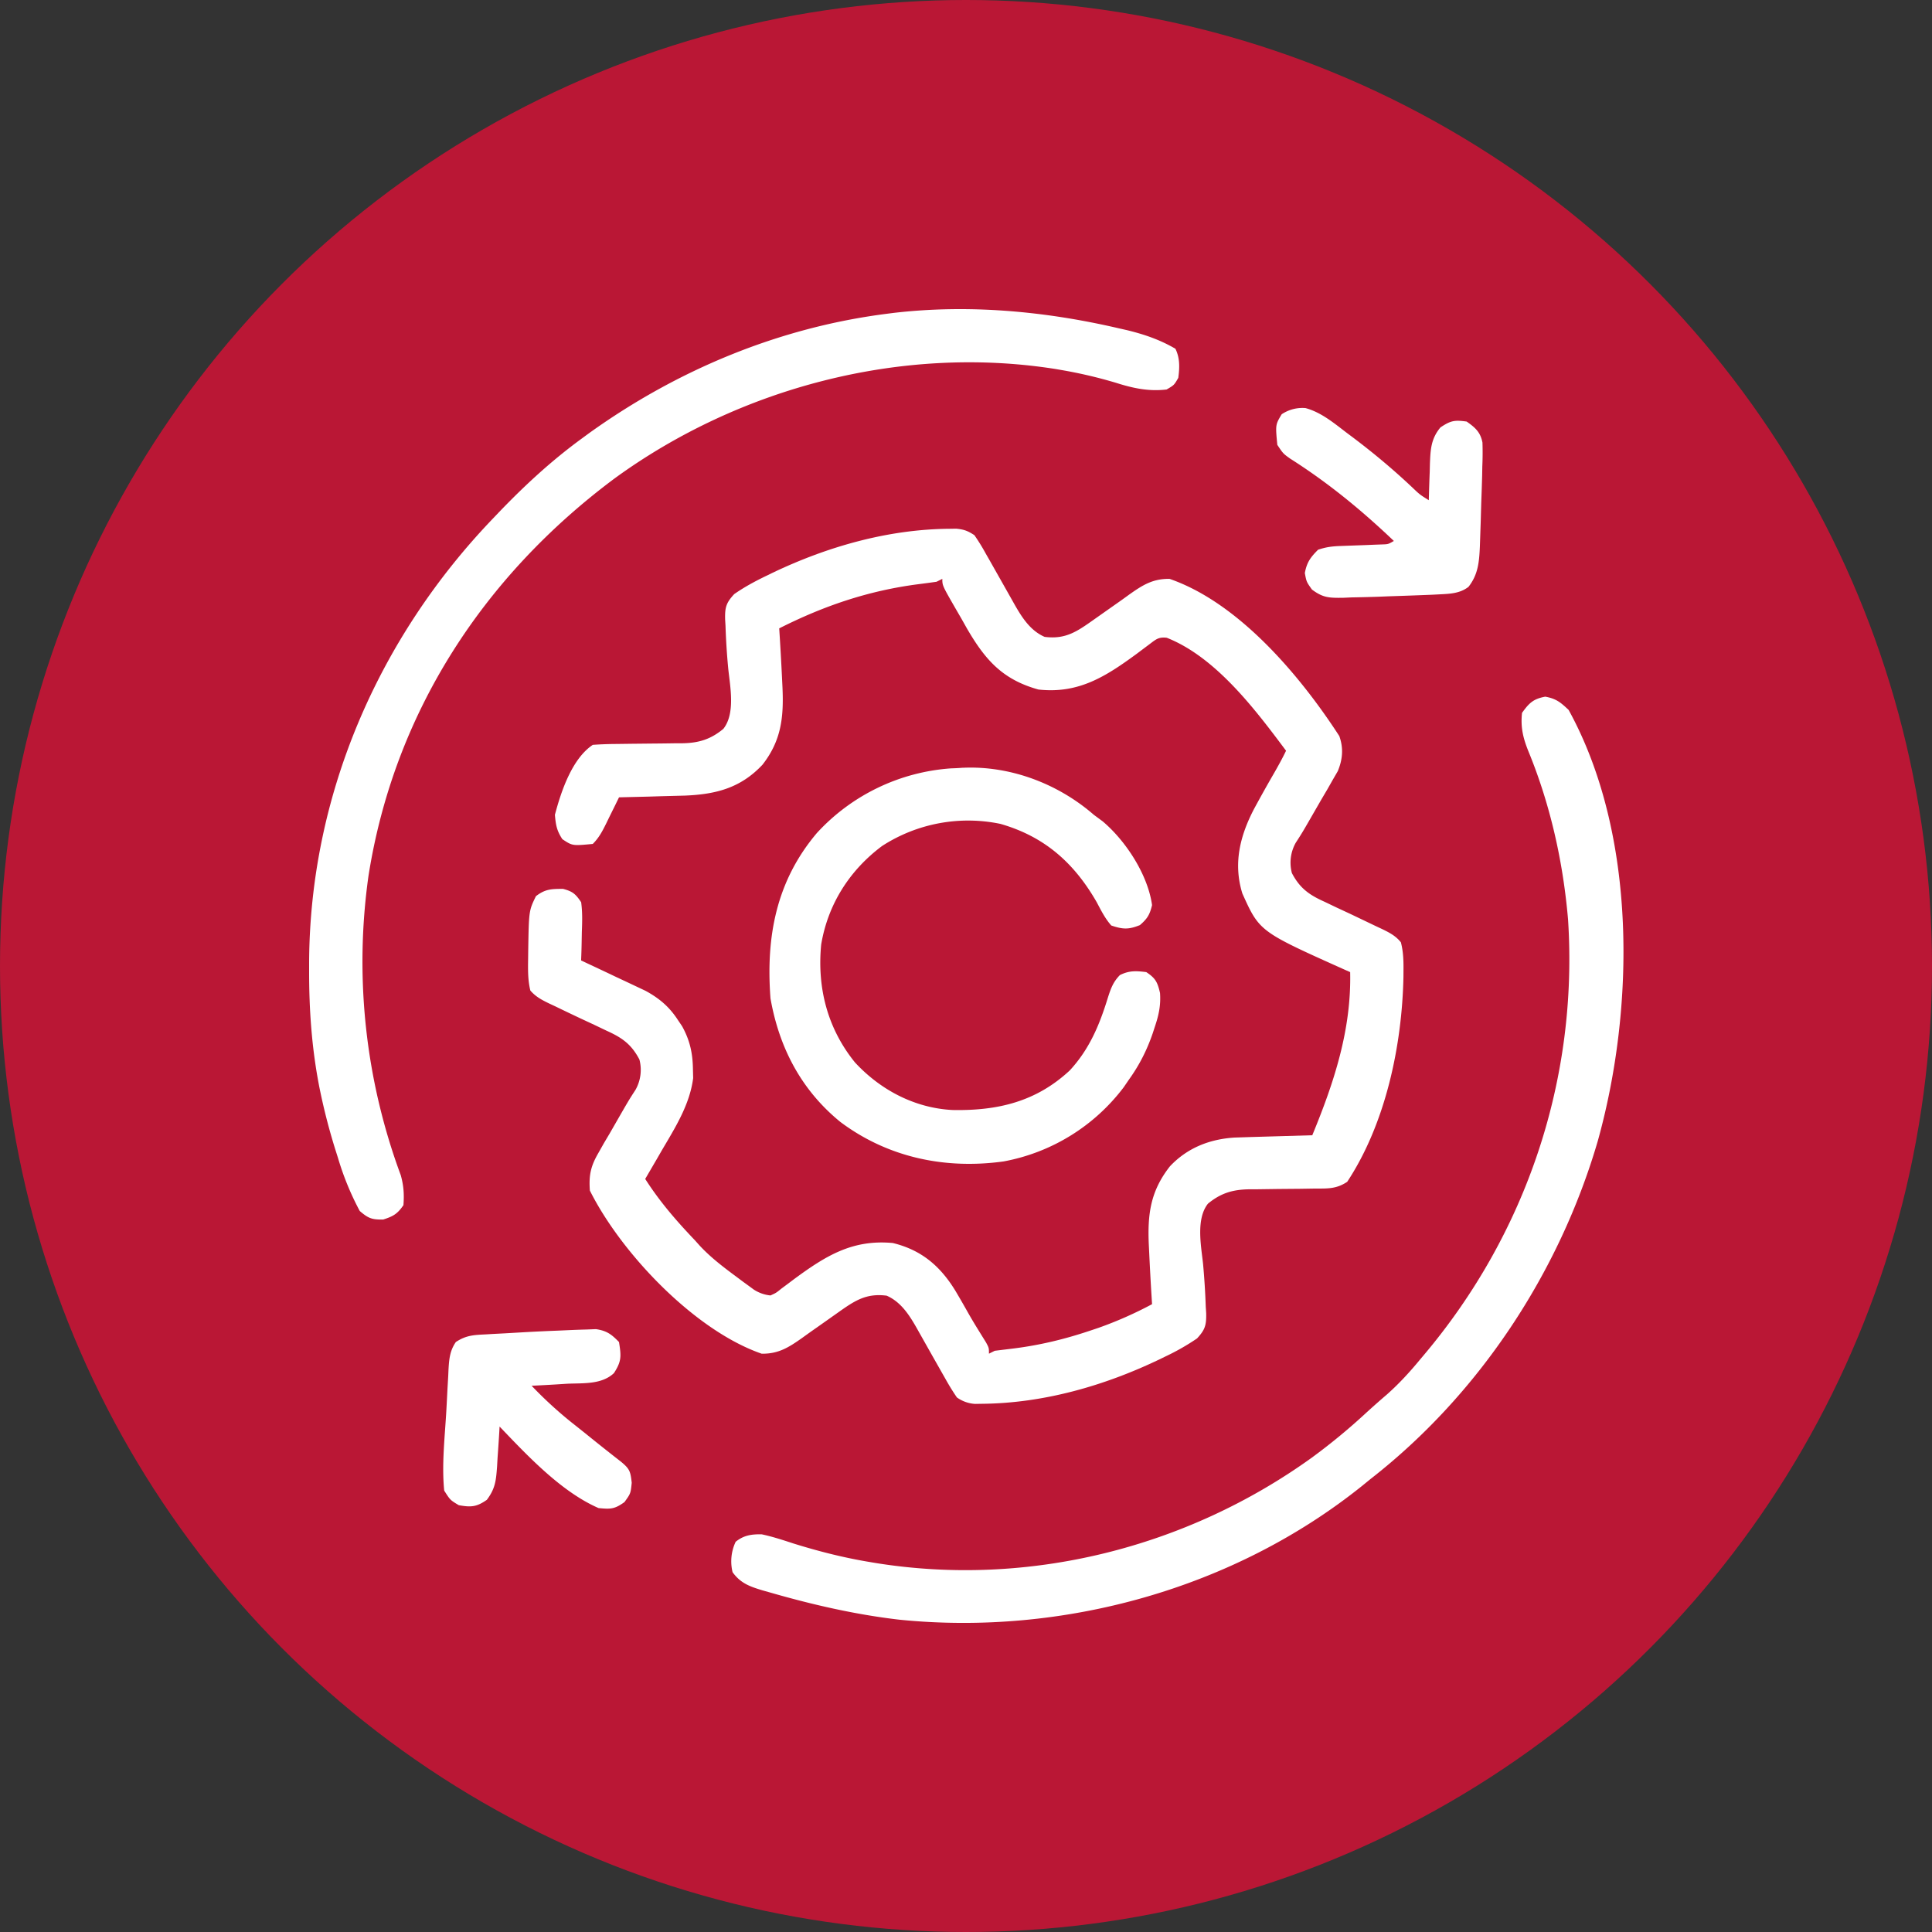 <svg xmlns="http://www.w3.org/2000/svg" width="50" height="50" fill="none"><rect width="100%" height="100%" fill="#333333" stroke="none"/><circle cx="25" cy="25" r="25" fill="#BA1735"/><path fill="#fff" d="m24.567 13.685.18-.003c.202.02.299.056.47.168.11.159.204.311.296.48l.082.143.258.456.256.453.159.282c.19.332.405.66.766.818.543.07.84-.139 1.274-.446l.538-.379q.19-.132.377-.269c.344-.243.608-.413 1.045-.407 1.801.622 3.39 2.52 4.393 4.068.112.314.087.603-.039.908l-.13.224-.14.247-.15.254-.147.255c-.347.604-.347.604-.522.875a1.05 1.05 0 0 0-.099.783c.207.396.451.566.848.744l.322.154.338.157q.335.16.669.32l.156.073c.193.094.352.175.488.344.063.243.07.48.067.729l-.001.169c-.037 1.78-.462 3.794-1.455 5.3-.284.19-.513.174-.842.175l-.373.006-.587.005-.567.008h-.175c-.42.008-.728.098-1.06.372-.314.397-.178 1.085-.127 1.555q.051.554.07 1.112l.011.166c.006.308-.025.427-.237.655a6 6 0 0 1-.815.465l-.16.078c-1.426.683-2.998 1.134-4.59 1.148l-.18.003a.9.9 0 0 1-.47-.168 6 6 0 0 1-.296-.48l-.082-.144-.258-.455-.256-.454-.159-.282c-.19-.332-.405-.66-.766-.818-.543-.07-.84.14-1.273.446l-.538.38q-.19.132-.377.268c-.345.243-.609.413-1.046.408-1.736-.6-3.637-2.602-4.447-4.222-.03-.399.023-.634.223-.978l.14-.248.15-.253.147-.256c.347-.604.347-.604.522-.874a1.05 1.05 0 0 0 .1-.783c-.208-.397-.452-.566-.849-.745l-.322-.154-.338-.157a66 66 0 0 1-.669-.32l-.156-.073c-.19-.092-.35-.175-.489-.337-.067-.276-.061-.547-.057-.83l.002-.184c.017-1.051.017-1.051.2-1.427.242-.187.402-.188.7-.189.248.064.326.13.47.345.036.258.028.512.018.772l-.004.214q-.004.261-.015.521l.167.079q.377.176.752.355l.263.123.254.12.233.11c.355.194.613.412.833.75l.112.166c.2.362.274.694.28 1.106l.006.236c-.088.686-.463 1.279-.808 1.865l-.126.219-.307.526c.376.588.801 1.078 1.282 1.583l.13.145c.294.316.632.569.977.825l.15.112.143.104.128.094a.96.96 0 0 0 .432.152c.146-.066.146-.066.283-.177l.16-.119.17-.128c.82-.603 1.507-1.03 2.553-.933.74.18 1.226.595 1.617 1.232q.174.293.34.59c.145.255.302.503.456.752.075.14.075.14.075.29l.15-.075.458-.056c.693-.085 1.34-.24 2.002-.462l.224-.075a10 10 0 0 0 1.387-.613l-.016-.257a78 78 0 0 1-.059-1.1l-.008-.163c-.038-.806.04-1.403.545-2.047.45-.478 1.027-.705 1.674-.745l.28-.009.151-.005.794-.023.786-.023c.562-1.364 1.014-2.728.98-4.222l-.147-.065c-2.199-.986-2.199-.986-2.643-1.97-.24-.775-.061-1.491.302-2.187q.257-.476.529-.945c.106-.186.208-.37.3-.562-.791-1.058-1.814-2.422-3.088-2.924-.207-.023-.273.036-.437.16l-.16.12-.169.127c-.811.596-1.515 1.048-2.554.933-.932-.258-1.38-.77-1.854-1.586l-.139-.247-.145-.25c-.35-.608-.35-.608-.35-.781l-.15.075q-.238.034-.477.064c-1.286.167-2.44.559-3.594 1.142l.016.257q.034.55.06 1.1l.008.163c.036.778-.029 1.385-.518 2.01-.564.6-1.2.765-2.005.798l-.614.016-.319.01-.774.019-.11.225-.145.293-.072.149c-.102.206-.188.375-.352.539-.527.05-.527.05-.787-.123-.145-.22-.171-.368-.193-.631.16-.605.441-1.45.98-1.81.208-.015.409-.022.616-.023l.373-.005.587-.006q.284-.002.567-.007h.176c.42-.008.727-.098 1.06-.373.314-.397.177-1.084.127-1.555q-.053-.554-.071-1.112l-.01-.166c-.007-.308.024-.427.236-.655.258-.18.532-.328.815-.465l.16-.078c1.426-.683 2.998-1.134 4.59-1.147"/><path fill="#fff" d="M39.993 18.03c.283.052.394.146.603.343 1.774 3.227 1.715 7.714.754 11.158-.996 3.408-3.072 6.556-5.88 8.745l-.217.177c-3.323 2.667-7.752 3.89-11.973 3.465-1.136-.131-2.262-.39-3.36-.707l-.188-.053c-.326-.099-.567-.183-.773-.47a1.18 1.18 0 0 1 .08-.787c.211-.17.411-.197.674-.193.284.06.555.15.83.24.631.196 1.256.356 1.908.467l.208.035c3.956.637 8.047-.392 11.289-2.725q.744-.545 1.42-1.172.262-.239.53-.468c.314-.28.586-.576.853-.9l.096-.114c2.661-3.152 4.002-7.156 3.734-11.278-.129-1.493-.457-2.966-1.027-4.353-.137-.342-.204-.616-.164-.991.184-.256.29-.361.603-.42M28.939 8.493l.238.054c.45.111.84.245 1.242.478.12.242.11.491.075.754-.108.188-.108.188-.302.301-.465.056-.874-.034-1.314-.174a12 12 0 0 0-1.433-.334q-.078-.014-.159-.027c-3.954-.616-8.142.483-11.37 2.829-3.404 2.533-5.717 6.076-6.38 10.296a15.9 15.9 0 0 0 .836 7.745c.076.272.09.494.069.774-.155.226-.262.289-.523.372-.29.006-.388-.03-.608-.221a7.3 7.3 0 0 1-.565-1.38l-.07-.22a16 16 0 0 1-.369-1.406l-.033-.157c-.204-1.024-.276-2.04-.273-3.08v-.183c.016-4.326 1.79-8.411 4.778-11.516l.137-.144c.666-.693 1.349-1.324 2.124-1.892l.2-.147c2.285-1.641 4.92-2.74 7.716-3.095l.163-.021c1.95-.228 3.918-.047 5.821.394M24.916 19.87c1.235-.058 2.47.415 3.392 1.217l.23.17c.601.508 1.167 1.379 1.277 2.167-.059.248-.122.352-.315.518-.294.118-.44.111-.74.01-.161-.181-.264-.39-.377-.603-.584-1.018-1.351-1.7-2.492-2.027a4.1 4.1 0 0 0-3.064.573c-.843.63-1.401 1.51-1.575 2.55-.108 1.12.162 2.17.874 3.05.66.714 1.548 1.182 2.526 1.232 1.16.022 2.159-.21 3.034-1.025.508-.55.768-1.174.985-1.88.075-.235.137-.41.312-.587.239-.12.42-.11.682-.077.24.158.291.26.356.54.023.323-.033.576-.135.878l-.052.16c-.152.444-.348.83-.622 1.211l-.13.19a5.04 5.04 0 0 1-3.111 1.921c-1.508.208-2.989-.099-4.221-1.021-1.013-.825-1.586-1.923-1.81-3.2-.12-1.591.145-3.031 1.202-4.28a5.2 5.2 0 0 1 3.476-1.672q.15-.004.298-.016M33.782 10.56c.414.11.748.396 1.084.651l.13.097c.541.407 1.056.837 1.55 1.303.199.19.199.19.431.334l.004-.132q.008-.3.02-.598l.005-.208c.015-.371.026-.65.273-.946.265-.177.366-.195.678-.151.219.153.358.274.409.544a8 8 0 0 1-.004.62l-.004.23q-.01.357-.024.717l-.013.47-.015.444-.007.21c-.018.393-.043.722-.295 1.043-.223.172-.48.18-.755.194l-.197.01q-.565.023-1.13.041l-.241.01q-.353.012-.706.018l-.221.01c-.352.003-.512.003-.801-.214-.142-.2-.142-.2-.184-.427.052-.278.145-.405.343-.603.215-.072.366-.089.59-.097l.212-.008.443-.016.212-.009.194-.007c.163-.005.163-.005.31-.09-.84-.8-1.705-1.51-2.687-2.133-.178-.128-.178-.128-.329-.354-.05-.52-.05-.52.113-.792a.96.96 0 0 1 .612-.16M14.742 34.423q.216-.01.433-.015l.247-.01c.28.041.402.132.598.334.057.365.07.494-.132.805-.321.3-.797.255-1.211.274l-.268.017q-.325.02-.651.035a10.5 10.5 0 0 0 1.142 1.035l.215.171.207.167q.374.301.752.595c.226.188.242.25.275.543-.028.278-.028.278-.188.5-.259.185-.358.185-.67.155-.967-.421-1.842-1.358-2.562-2.11l-.008.146q-.02.33-.044.66l-.013.23c-.027.36-.044.566-.264.86-.266.186-.41.196-.727.139-.221-.132-.221-.132-.377-.377-.068-.681.018-1.4.056-2.084q.015-.27.028-.539l.02-.345.007-.162c.016-.27.034-.49.19-.715.265-.176.466-.183.773-.198l.163-.01.345-.018.516-.03q.417-.023.834-.039z"/></svg>